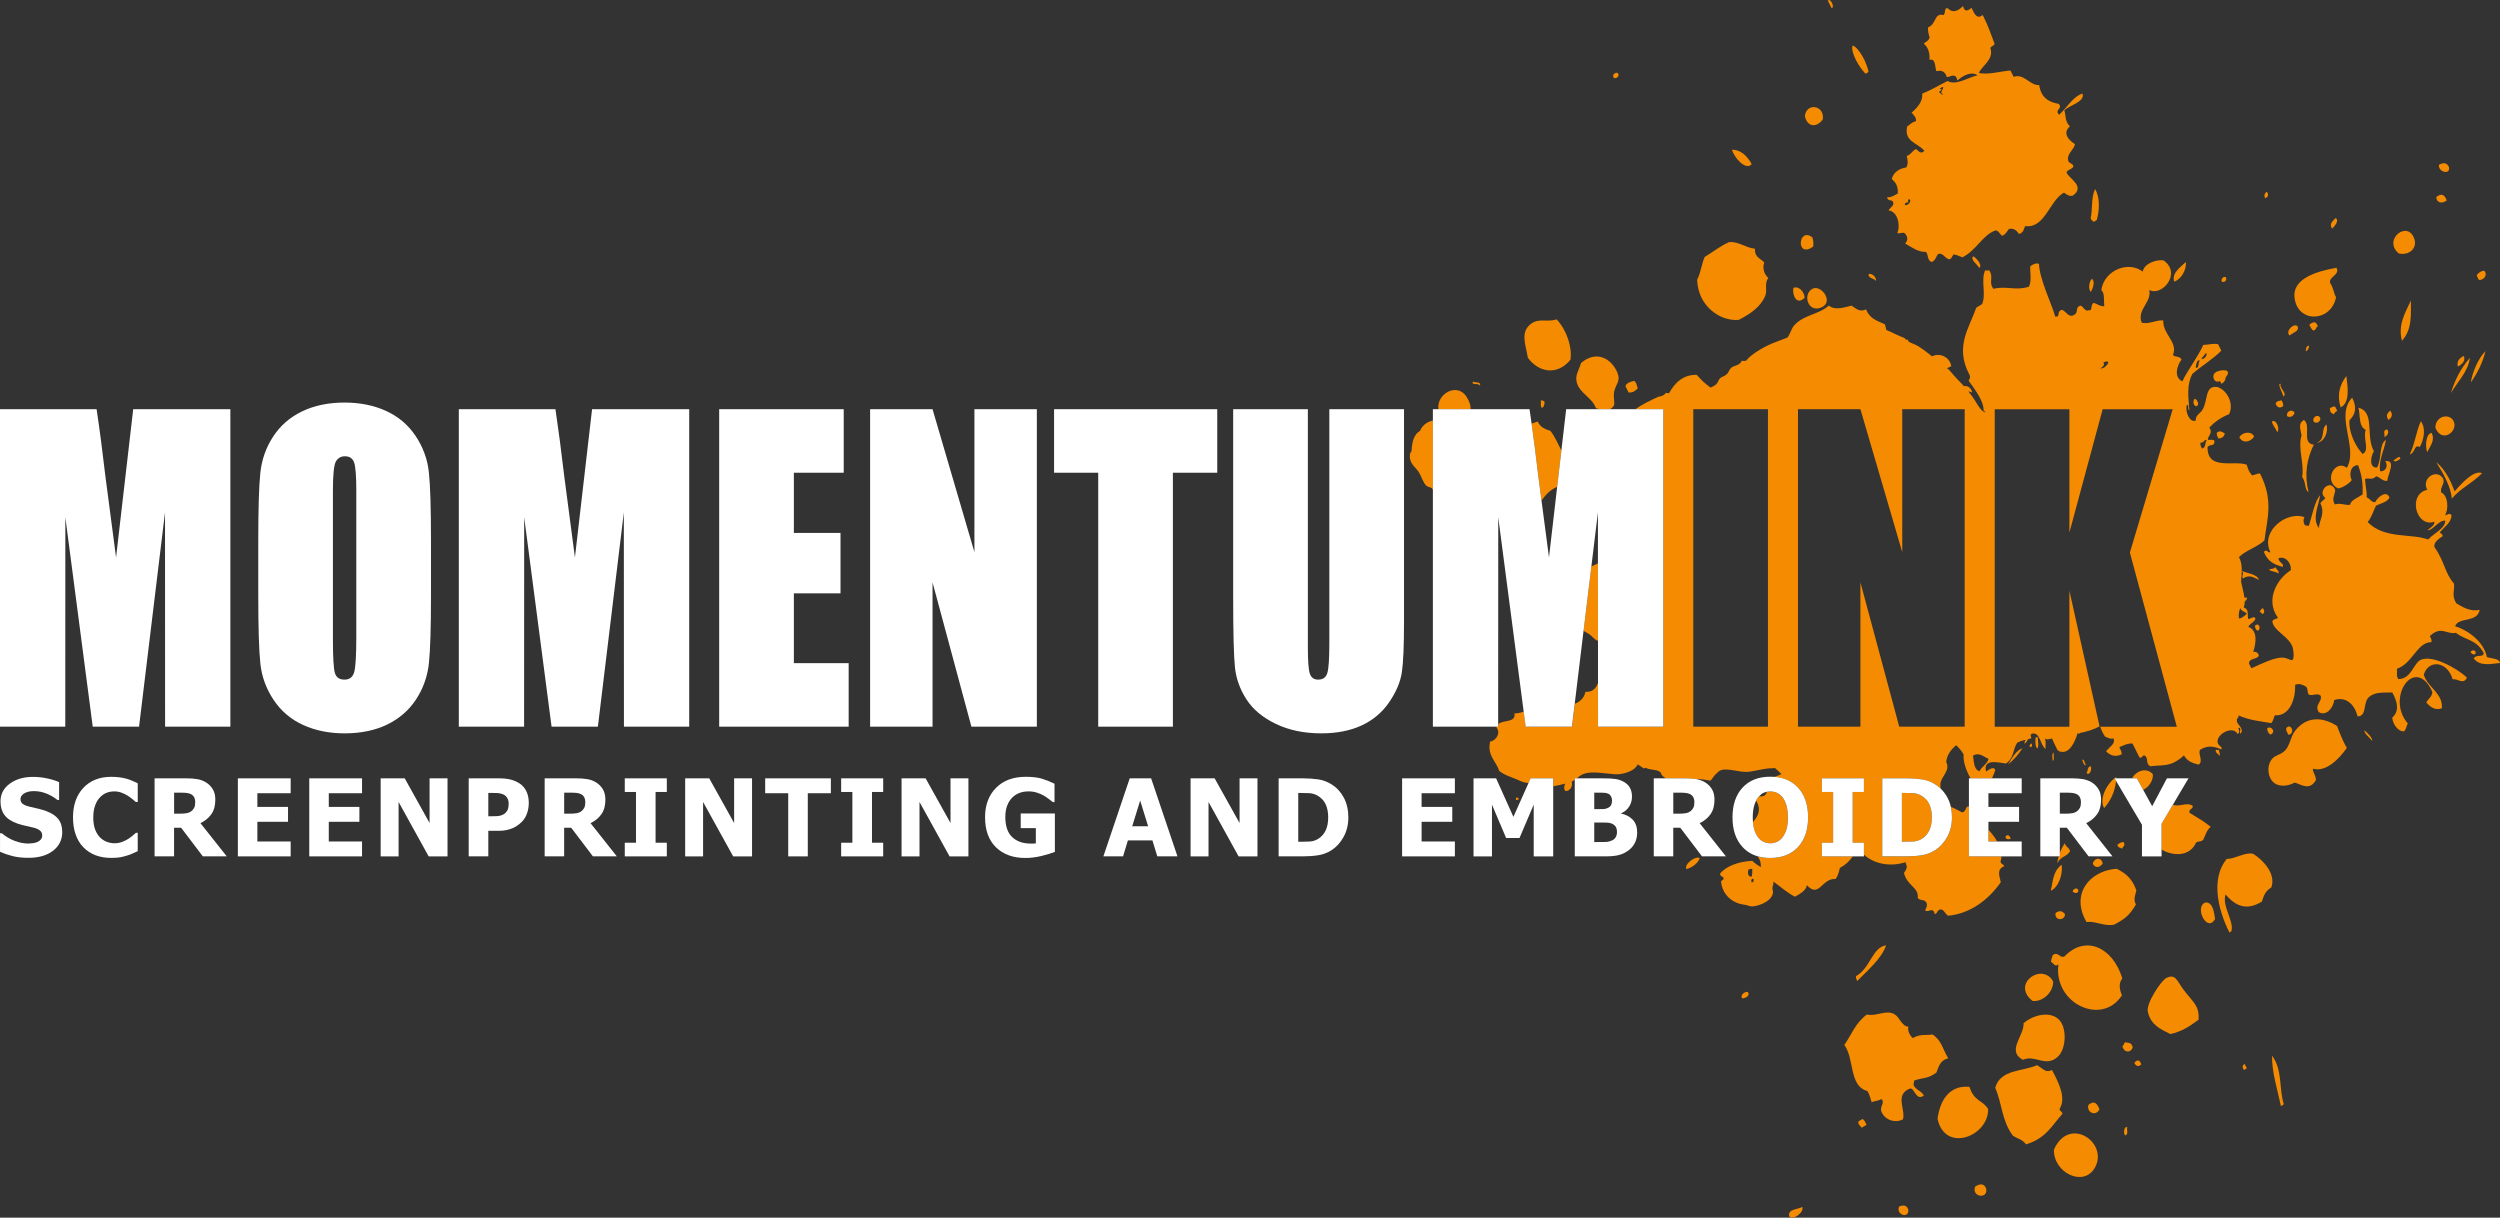 <?xml version="1.0" encoding="UTF-8"?>
<svg xmlns="http://www.w3.org/2000/svg" id="Layer_1" viewBox="0 0 1069.71 521.02">
  <rect x="0" y="0" width="1069.71" height="521.02" fill="#333333" stroke="none"/>
  <defs>
    <style>.cls-1{fill:none;}.cls-1,.cls-2,.cls-3{stroke-width:0px;}.cls-2{fill:#f58b01;}.cls-3{fill:#fff;}</style>
  </defs>
  <path class="cls-1" d="m752.63,340.74c.88-.04,1.65.34,2.79-.69.3-.41.49-.83.62-1.27-.48.09-.93.23-1.36.42-.71.31-1.39.83-2.05,1.54h0Z"></path>
  <path class="cls-1" d="m687.12,360.26c.84-.03,1.68-.23,2.55-.61.77-.32,1.32-.81,1.67-1.44.36-.64.54-1.36.54-2.16,0-1.04-.22-1.84-.62-2.42-.43-.58-1.06-1.03-1.89-1.32-.52-.2-1.22-.3-2.1-.33-.88-.01-2.07-.03-3.57-.03h-1.55v8.36h.45c2.18,0,3.69-.01,4.53-.04h-.01Z"></path>
  <path class="cls-1" d="m683.11,273.96c-1-.47-1.92-1.8-2.96-2.5-.88-.6-1.79-1.03-2.57-1.48l-3.77,31.14c2.28-.91,4.03-2.49,4.54-5.14,3.16.23,4.49-1.58,5.42-3.83v-17.95c-.23-.07-.45-.14-.66-.24h0Z"></path>
  <path class="cls-1" d="m683.73,219.23l-2.8,23.08c1-.35,1.91-.8,2.81-1.26v-21.82h-.01Z"></path>
  <path class="cls-1" d="m686.22,346.19c.57-.04,1.16-.19,1.77-.48.68-.32,1.13-.74,1.39-1.29.26-.57.38-1.2.38-1.93,0-.54-.13-1.1-.41-1.67-.29-.57-.71-.97-1.29-1.23-.55-.23-1.2-.36-1.96-.39-.75-.01-1.89-.03-3.38-.03h-.58v7.07h1.06c1.42,0,2.44-.01,3.02-.04h0Z"></path>
  <path class="cls-1" d="m641.04,309.79c2.11-1.9,7.58-.48,6.93-4.54,1.46-.06,2.77-.35,3.98-.78l-10.88-83.14-.04,88.46h.01Z"></path>
  <path class="cls-1" d="m886.74,347.96c.81-.15,1.49-.44,2.07-.9.54-.42.93-.91,1.19-1.51.28-.58.39-1.33.39-2.28,0-.84-.16-1.57-.48-2.18-.32-.59-.86-1.06-1.6-1.39-.52-.22-1.1-.36-1.76-.42-.64-.07-1.44-.1-2.39-.1h-2.8v9h2.39c1.16,0,2.16-.07,2.97-.22h.02Z"></path>
  <path class="cls-1" d="m843.16,333.04c-1.94-3.4-3.34-7.42-2.97-10.24-.99-1.67-2.07-2.94-3.22-3.96-2.19,1.87-3.9,4.02-4.25,7.18,1.9,3.89-2.21,6.01-2.5,9.5-.06.8.05,1.44.23,2,1.13,1.09,2.08,2.37,2.86,3.83.64,1.2,1.11,2.51,1.43,3.92,1.67.54,3.2,1.54,4.79,2.33,2.12-.49,1.26-2.87,2.93-2.51v-12.05h.7Z"></path>
  <path class="cls-1" d="m563.71,340.4c-1.13-.62-2.34-.97-3.58-1.03-1.25-.06-2.73-.09-4.47-.09h-.16v20.89h.16c1.89,0,3.47-.03,4.76-.1,1.31-.07,2.52-.46,3.7-1.2,1.38-.86,2.41-2.06,3.13-3.58.73-1.52,1.07-3.38,1.07-5.59s-.38-4.08-1.13-5.64c-.75-1.55-1.92-2.77-3.48-3.66h0Z"></path>
  <path class="cls-1" d="m721.15,339.28c-.64-.07-1.44-.1-2.39-.1h-2.8v9h2.39c1.16,0,2.15-.07,2.97-.22.81-.15,1.49-.44,2.07-.9.54-.42.93-.91,1.2-1.51.26-.58.38-1.33.38-2.28,0-.84-.16-1.57-.48-2.18-.32-.59-.86-1.06-1.6-1.39-.52-.22-1.12-.36-1.76-.42h.02Z"></path>
  <path class="cls-1" d="m751.4,342.54c-.31.61-.58,1.3-.81,2.07-.42,1.44-.64,3.15-.64,5.14,0,.73.04,1.41.09,2.05,2.13-2.55,3.81-5.24,1.37-9.25h-.01Z"></path>
  <path class="cls-1" d="m659.59,214.18l3.2,24.34,3.5-30.21c-2.84,1.18-4.91,3.34-6.7,5.87Z"></path>
  <path class="cls-1" d="m215.35,339.95c-.8-.35-1.55-.55-2.28-.59-.73-.06-1.7-.07-2.95-.07h-1.19v10h.58c.8,0,1.54-.01,2.25-.03.7,0,1.32-.06,1.84-.14.45-.07.91-.23,1.42-.45.49-.22.89-.46,1.15-.72.57-.55.96-1.13,1.16-1.73.2-.59.3-1.41.3-2.42,0-.94-.23-1.76-.68-2.42-.45-.68-.99-1.16-1.61-1.41v-.02Z"></path>
  <path class="cls-1" d="m248.33,339.7c-.52-.22-1.1-.36-1.76-.42-.64-.07-1.44-.1-2.39-.1h-2.8v9h2.39c1.16,0,2.16-.07,2.97-.22s1.51-.44,2.07-.9c.54-.42.93-.91,1.2-1.51.26-.58.38-1.33.38-2.28,0-.84-.16-1.57-.48-2.18-.32-.59-.86-1.06-1.6-1.39h.02Z"></path>
  <path class="cls-1" d="m81.44,339.7c-.52-.22-1.12-.36-1.76-.42-.64-.07-1.44-.1-2.39-.1h-2.8v9h2.39c1.16,0,2.16-.07,2.97-.22s1.49-.44,2.07-.9c.54-.42.93-.91,1.19-1.51.26-.58.39-1.33.39-2.28,0-.84-.16-1.57-.48-2.18-.32-.59-.86-1.06-1.6-1.39h.02Z"></path>
  <path class="cls-1" d="m151.55,287.61c.61-2.13.91-7.19.91-15.19v-62.43c0-6.32-.32-10.36-.94-12.13-.64-1.76-1.94-2.64-3.92-2.64-1.67,0-2.95.71-3.83,2.14-.89,1.43-1.32,5.64-1.32,12.63v63.44c0,7.89.29,12.75.87,14.6s1.93,2.76,4.06,2.76,3.55-1.06,4.16-3.18h.01Z"></path>
  <polygon class="cls-1" points="484.45 353.56 491.27 353.56 487.86 342.54 484.45 353.56"></polygon>
  <path class="cls-1" d="m844.23,323.32c.31,2.1.28,6.12,2.8,6.64.86-1.92,3.48-3.24,3.82-5.31-2.1-.75-3.87-2.93-6.62-1.33h0Z"></path>
  <path class="cls-1" d="m900.03,155.06c.78,1.3-.54,1.93-1.38,2.72.7-.12,1.32-.32,1.86-.62.36-.39.75-.77,1.18-1.14.17-.29.32-.59.41-.96.04,0,.07,0,.1,0-.51-.8-1.36-.27-2.16,0h0Z"></path>
  <path class="cls-1" d="m816.99,85.18c-.78.26-.59.83-.36,1.42-.88-.16-1.32.11-1.67,1.01.88.74,3.34-1.2,2.03-2.43h0Z"></path>
  <path class="cls-1" d="m829.69,39.27c.26.81.78.54,1.1,1.11.73.7.39-.89-.23-.46.1-.86.67-1.59.97-2.38-.12-.43-.38-.33-.64-.2-.28.16-.55.33-.83.5.12.44.38.34.64.2.2.58-.55.85-1.02,1.23h.01Z"></path>
  <path class="cls-1" d="m941.52,189.42c-.09.75.07,1.56.74,2.55,1.99-.78.96-2.52,1.97-3.6-1.04-.57-1.2,1.32-2.71,1.05h0Z"></path>
  <path class="cls-1" d="m749.76,371.81c-.74-.14-1.06.17-1.6.25-.48,1.29-.29,3.35,1.38,3.02.19-.96.29-2,.22-3.26h0Z"></path>
  <path class="cls-1" d="m749.54,377.57c.74.04,1.07-1.02.68-1.49-.94-.25-1.09,1.03-.68,1.49Z"></path>
  <path class="cls-1" d="m943.92,150.98c-1.19,1.44-1.03,1.5-2.03,2.44.93.76,2.95-1.34,2.03-2.44Z"></path>
  <path class="cls-1" d="m941.28,154.37c-1.36-.78-1.61,2.02-1.78,2.89,1.57.83.88-2.26,1.78-2.89Z"></path>
  <path class="cls-1" d="m958.54,260.18c-.42,1.41-.84,2.81-.46,4.46,1.28-.08,2.52-1.36,3.29-2.02-.86-1.11-2.09-.81-2.83-2.44h0Z"></path>
  <path class="cls-2" d="m659.54,174.34h.67c.44-.6.68-1.43.68-2.5-.49-.22-.77-.65-1.58-.5.09.99-.2,2.4.23,3h0Z"></path>
  <path class="cls-2" d="m648.65,341.28v1c.54.07.87-.04,1.13-.25.12-.78-.48-.81-1.13-.75Z"></path>
  <path class="cls-2" d="m865.57,453.49c5.09-2.42,9.81,3.47,14.99-1.38,3.28-3.09,3.89-11.07,1.12-15.02-3.13-4.48-10.8-3.53-15.84.71.45,5.25-7.5,11.85-.26,15.68h0Z"></path>
  <path class="cls-2" d="m895.49,369.62c1.05,2.07,3.15,1.6,4.24-.19-.8-3.25-4-2.02-4.24.19Z"></path>
  <path class="cls-2" d="m938.17,344.79c-2.37-1.79-5.89.75-8.41-.51l-4.86,8.2v11.06c5.05,2.88,12,3.03,14.73-2.93,1.18-1.02,1.87-.06,3.11-1.31.99-1.86,1.28-3.95,3.19-5.51-2.86-2.38-5.9-4.02-8.89-5.9-1.1-1.51,1.68-1.77,1.15-3.09h-.02Z"></path>
  <path class="cls-2" d="m892.66,327.43c-.75-.49-.59-2.63-1.77-2.35.45,1.04.67,2.47,1.77,2.35Z"></path>
  <path class="cls-2" d="m894.57,327.82c-1.8.58-.9,2.02-1.8,2.89,1.19,1.51,2.57-1.45,1.8-2.89Z"></path>
  <path class="cls-2" d="m892.8,394.51c4.19-.48,7.6,2.05,11.9,1.1,4.89-2.65,6.59-4.15,9.21-8.6-1.29-2.45-.1-4.12.2-6.08-2.09-5.76-5.24-7.5-8.39-9.21-11.53.78-19.95,10.77-12.93,22.79h0Z"></path>
  <path class="cls-2" d="m879.54,390.67c-.58,3.35,3.92,3.44,4.05.52-1.05-1.35-2.31-1.83-4.05-.52Z"></path>
  <path class="cls-2" d="m885.76,364.21c-.57-1.87-1.7-1.52-2.25-3.4-.9,1.32-1.61,2.7-2.15,4.14v1.48h-.48c-.28.96-.5,1.94-.65,2.95,1.78-3.32,3.87-2.47,5.53-5.17h0Z"></path>
  <path class="cls-2" d="m882.15,369.98c-3.9,2.97-3.69,7.28-4.66,11.2,3.39-1.65,5.25-6.99,4.66-11.2Z"></path>
  <path class="cls-2" d="m889.35,381.11c-.51-1.76-2.28-.75-2.52.35.77.75,2.18,1.12,2.52-.35Z"></path>
  <path class="cls-2" d="m921.17,331.3c-2.73-3.28-7.47-1.29-8.84,1.74h2l2.7,4.92c2.29-1.03,4.36-3.88,4.14-6.66Z"></path>
  <path class="cls-2" d="m907.95,363.2c.35-.9,1.65-1.52.74-2.83-.75-.23-1.71.36-2.71,1.06.38,1.67,1.36,1.02,1.97,1.77h0Z"></path>
  <path class="cls-2" d="m845.14,507.71c-1.73,4.6,5.85,5.57,4.67.71-1.03-2.22-2.74-1.9-4.67-.71Z"></path>
  <path class="cls-2" d="m812.64,516.19c-1.68,3.63,4.47,5.57,3.86,1.22-.86-2.06-2.35-1.68-3.86-1.22Z"></path>
  <path class="cls-2" d="m807.03,404.47c-5.98.93-6.73,9.81-12.85,13.2-.12.61.07,1.31.51,2.09,4.73-4.9,10.36-9.5,12.35-15.29h-.01Z"></path>
  <path class="cls-2" d="m833.61,452.84c-2.45-4.16-2.87-7.72-6.73-10.21-2.79.48-5.25-.33-8.42,1.55-1.25-1.04-2.41-3.32-1.86-4.83-3-.3-3.63-3.98-5.92-5.34-3.64-2.19-7.82,1.09-11.85.07-5.08,3.76-6.56,8.66-9.68,13.06,4.34,5.59,1.94,17.63,9.82,19.66,1.23,1.78,1.22,3.21,1.89,4.82,1.42-.61,2.67-.49,4.18-1.35,1.65,1.64-.86,3.19-.01,5.37,1.38,3.54,5.75,5.08,9.23,3.32,1.18-4.37-3.73-10.66,3.11-13.23,1.94-.06,2.48,5.54,5.83,3.02-1.26-2.25-3.19-2.03-4.41-4.48-.15-.7.38-1.16.16-1.87,3.99-1.48,5.75-.6,9.61-3.47,1-2.57,1.58-5.31,5.06-6.08h-.01Z"></path>
  <path class="cls-2" d="m878.28,325.6c1.06-.61.17-2.52.49-3.64-1.06.61-.41,2.36-.49,3.64Z"></path>
  <path class="cls-2" d="m796.88,478.81c-.55.33-1.1.67-1.65,1-.38,1.35.71,1.76,1.36,2.74.7-.42,1.38-.83,2.07-1.26-.51-1.15-1.03-2.23-1.78-2.48h0Z"></path>
  <path class="cls-2" d="m765.59,520.41c1.51,2.12,6.54-1.8,5.57-3.99-1.87,1.18-6.28.77-5.57,3.99Z"></path>
  <path class="cls-2" d="m869.36,318.13c-.81.23-1.28,1.13-.62,1.55.81-.1.88-.71.62-1.55Z"></path>
  <path class="cls-2" d="m871.92,315.34c-.29.07-.59.15-.9.23-.16,1.13-.32,3.73.71,4.73.87-1.1.16-3.29.19-4.96h0Z"></path>
  <path class="cls-2" d="m881.37,474.27c2.57-4.3,0-10.23-3.37-16.44-2.84,1.45-3.77-.65-6.41-2.05-5.93,2.68-15.77,1.74-17.86,9.69,3.11,7.2,2.63,13.75,7.53,20.46,1.87,1.29,4.02,1.48,5.64,3.73,8.6-2.6,11.13-8.15,15.61-13.1-.48-1.61-1.48-.93-1.15-2.29h0Z"></path>
  <path class="cls-2" d="m869.72,428.29c4.69.48,8.94-4.06,8.79-8.34-4.67-8.43-18.19,1.1-8.79,8.34Z"></path>
  <path class="cls-2" d="m842.72,465.04c-8.97-.84-12.72,6.3-13.68,13.71,3.24,14.83,21.98,7.37,21.65-4.27-2.47-3.87-6.11-3.27-7.97-9.45h0Z"></path>
  <path class="cls-2" d="m905.54,332.46c-3.57,2.18-7.7,9.21-5.22,13.33,3.05-3.46,4.67-7.38,5.11-11.67l-.64-1.09h.72c.01-.19.02-.39.03-.58h0Z"></path>
  <path class="cls-2" d="m939.68,173.85c1.76-.57.43-2.94-.55-3.25-.86.85-.83,2.81.55,3.25Z"></path>
  <path class="cls-2" d="m1011.7,312.48c-.2,1.36,2.38,3.32,3.35,4.53.2-1.32-2.29-3.6-3.35-4.53Z"></path>
  <path class="cls-2" d="m657.95,180.35c-.6.14-1.49.65-2.6.88.94,6.74,1.91,14.32,2.9,22.74l1.34,10.21c1.79-2.53,3.85-4.69,6.7-5.87l1.8-15.53c-1.43-2.79-2.77-6.02-4.7-8.42-2.16-.7-4.38-1.52-5.44-4.01h0Z"></path>
  <path class="cls-2" d="m615.47,175.09h13.8c.07-1.65-.57-3.48-1.79-5.37-4.02-6.19-12.86-1.25-12.01,5.37Z"></path>
  <path class="cls-2" d="m607.62,184.35c-2.45,1.36-3.41,4.39-3.61,8.26,0,.75-.48.96-.68,1.5-.62,4.1,2.13,5.48,3.63,7.75,1.36,2.1,1.94,4.78,3.4,6.01.62.53,1.74.62,2.28,1,.15.23.32.44.49.63v-29.58c-2.38.49-4.63,2.08-5.5,4.42h-.01Z"></path>
  <path class="cls-2" d="m677.58,269.97c.78.45,1.69.88,2.57,1.48,1.04.7,1.96,2.03,2.96,2.5.21.1.43.17.65.24l-.02-33.15c-.89.46-1.81.91-2.81,1.26l-3.35,27.67h0Z"></path>
  <path class="cls-2" d="m850.81,360.06h3.75c-1-1.78-2.32-3.49-3.75-5.03v5.03Z"></path>
  <path class="cls-2" d="m821.98,340.4c-1.13-.62-2.32-.97-3.57-1.03s-2.74-.09-4.47-.09h-.16v20.89h.16c1.87,0,3.47-.03,4.76-.1,1.29-.07,2.52-.46,3.69-1.2,1.38-.86,2.42-2.06,3.13-3.58.73-1.52,1.09-3.38,1.09-5.59s-.38-4.08-1.13-5.64c-.75-1.55-1.92-2.77-3.5-3.66h0Z"></path>
  <path class="cls-2" d="m750.56,354.85c.41,1.35.96,2.48,1.65,3.39.73.93,1.54,1.6,2.45,1.99.91.39,1.84.59,2.81.59s1.94-.22,2.87-.64c.93-.43,1.73-1.09,2.41-1.99.71-.97,1.26-2.1,1.65-3.4.39-1.29.58-2.99.58-5.08s-.2-3.68-.61-5.08c-.42-1.41-.97-2.55-1.65-3.44-.71-.91-1.52-1.58-2.44-1.97-.9-.39-1.84-.59-2.81-.59-.5,0-.98.05-1.44.14-.13.44-.32.87-.62,1.27-1.14,1.03-1.91.65-2.79.69-.12.13-.25.26-.37.41-.31.4-.6.87-.85,1.39,2.45,4.01.77,6.7-1.37,9.25.09,1.16.26,2.19.52,3.06h0Z"></path>
  <path class="cls-2" d="m1064.11,281.13c-1.41-6.87-8.56-11.67-13.61-13.18,1.49-4.1,9.43-1.29,10.53-7.02-3.83.87-6.96-.91-10.05-2.82-2.07-3.35-.61-5.57-.94-8.37-4.16-4.85-3.8-9.09-8.42-15.76-.22-1.98,1.68-3.3,3.63-4.6-.29-1.06-.87-1.03-1.32-1.57,1.93-2.34,5.01-4.3,5.02-7.24-.54-1.48-1.81-.13-2.76-.11,1.52-2.4,1.49-8.3-1.64-9.75-.61-2.24,1.67-3.57.86-5.88-2.68-4.56-9.55-.23-6.82,4.75-8.63,1.93-4.72,16.45,3.05,13.65.12,1.57-1.64,2.54-3.03,3.65,2.36.26,4.86-4.46,7.68-4.09-.01,3.46-4.92,5.35-7.31,8.05-7.27-2.71-18.73-.07-25.9-7.48,1.8-2.12,2.36-4.63,3.55-6.94,1.8-1.03,4.82-1.45,5.79-3.53-1.35-3.42-5.17,0-6.06,1.91-1.51.44-2.37-1.63-3.67-1.94.12-2.53-.68-5.34-.71-7.91,1.67-.66,2.81.71,4.82-1.16,1.64.45,2.86,2.37,4.73,1.9.01-2.49,4.06-9.05-.94-8.37,1.57,2.08,0,4.62-2.18,4.3-.71-4.97,1.84-8.89,2.47-13.43-3,1.86-1.71,8.4-3.79,11.86-3.73.14-2.55-5.19-1.32-6.96-3.71-6.53.61-16.8-6.62-18.63.84,3.09-.07,7.95,3.1,9.45-1.29,3.81,1.87,8.69-1.31,10.34-3.45-3.62-6.11-10.05-5.63-14.47,2.67-2.5,3.21-5.65,1.13-9.63-7.49,7.86,2.77,21.38-2.28,30.02-5.01-3.91-10.27,5.75-3.69,8.82,1.8-.25,4.66-1.98,5.79-3.54-1.29-2.68-.39-6.41,2.73-6.43,1.67,4.54,2.1,7.91,1.94,12.53-2.02,1.41-5.15,2.46-5.34,4.44-2.28.29-4.16-.92-6.57-.16-1.35-2.45-.16-3.49.2-6.09-1.96-5.34-7.92.71-4.32,3.24-.22.96-1.81,1.47-2.03,2.43,2.12,4.27-.44,7.04-.67,10.55-3.06-4.22,0-9.71.54-14.05-2.38,2.57-3.44,8.9-4.8,13.07-.62.17-1.06-.41-1.7-.16-.73-1.38-.8-2.55-.14-3.5-7.44-2.89-19.05,5.8-14.67,14.93-1.1.61-1.42-1.69-2.76-.11,1.76,4.35,4.61,5.45,8.05,6.41.8-1.44-1.6-1.7-1.81-3.66,2.74-1.14,5.66,1.76,5.27,5.14-5.4,3.2-11.16,12.31-5.6,20.12.39.81-2.34.46-2.26,1.97.73,3.95,7.14,6.23,8.66,10.83.36,1.11.75,4.64-.01,5.38-.6.59-2.35-.96-4.27-.97-3.7-.03-8.46,2.39-13.39,4.58-.3-.61-.61-1.22-.91-1.84-.54-2.65,3.8-1.81,4.11-3.69-.54-1.55-1.46-1.55-2.39-1.52,1.12-3.22,2.15-9.13-2.07-10.66.44-1.39,2.89-2.15,3.03-3.64-.7-1.36-2.25.6-3.18.14-.3-2.08.44-4.04-1.86-4.82.31-.77.44-1.61.44-2.5.44-.47.97-.82,1.03-1.7-.46.08-.83.04-1.15-.03-.29-2.14-1-4.48-1.44-6.8.32-3.8.73-7.55-.91-10.53,2.9-2.86,8.18-4.42,10.91-7.12,1.25-9.74,3.92-17.22-1.91-28.66-1.03-.03-2.23.61-3.35.85-1.32-1.57-1.77-2.49-2.29-4.57-5.28-2.09-17.05,2.73-16.79-7.65,1.29-1.28,2.51-.2,2.9-1.78.46-1.97-1.81-.92-2.8-1.27.07-1.77,2.36-2.83.65-5.17,2.45-2.6,4.93-4.33,8.46-5.76,2.25-4.38-.9-10.66-5.3-11.68-5.08-.51-3.7,5.6-5.99,9.62-1.15,2.01-3.08,2.29-2.99,4.81-2.7,1-4.54-3.95-3.84-6.6,1.39-.35.03,1.48,1.13,2.29-.45-6.26-1.23-11.05,1.32-15.72,4.58-3.88,8.82-6.32,12.35-9.9-.46-.92-.93-1.84-1.38-2.75-1.96-.5-4.25.27-6.34.29-2.32,5.2-7.14,11.48-8.95,15.59-3.95-1.85-2.15-6.94-.35-9.34-.94-1.73-2.58-.78-3.67-1.94,2.26-5.59-4.51-8.94-4.13-14.77-2.92-.4-6.54,1.91-9.29.88-2.06-5.64,4.41-8.59,3.29-13.94,5.3,2.95,14.1-7.03,6.09-12.66-2.65-.42-8.21,1.05-8.92,4.83-5.89-4.7-16.34-.85-17.7,7.82,1.61,1.57.94,4.63,1.31,6.96-1.67.19-3.02-.91-4.5-1.43-1.71.74-.32,3.63-2.21,3.14-1.64.9-2.29-1.94-3.67-1.94-2.25.83-.62,2.88-2.41,3.85-2.41,1.69-3.55-1.46-5.37-2.09-2.58.79-.36,3.11-2.84,2.93-1.68-5.79-6.75-15.98-6.98-22.59-1.07-.37-2.31-.08-3.77,1.1-.04,2.93.68,6.12-.52,8.68-5.47,1.84-9.87-.45-15.22.92-2.23-3.15.3-4.76-1.77-7.87-.54-.19-1.26.42-1.7-.16-2.06,4.34.52,10.17-1.36,14.56-.83.5-1.65,1.01-2.48,1.52-3.12,8.87-9.26,16.78-2.96,28.65.64,1.11.07,1.82-.33,2.59,2.29,3.37,6.56,8.53,6.41,12.8.35.26.7.54,1.03.82-.49-.09-.96-.27-1.39-.59-1.57-1.17-2.95-4.19-4.31-6.01-.55-.75-1.19-1.59-1.84-2.44.52.12,1.06.24,1.57.5.1-1.22-1.7-3.26-3.42-2.69-.35-.38-.7-.77-1.06-1.12-1.74-1.71-3.64-3.86-5.44-6-.28-.21-.55-.43-.83-.64.58-.16,1.2-.42,1.86-.83-.65-4.1-5.14-5.82-8.21-4.2-1.94-1.56-3.9-3.06-5.96-4.35-1.26-.79-2.8-1.16-4.16-2-.04-.24-.12-.49-.29-.77-.25-.07-.49-.05-.75,0-.23-.22-.46-.46-.68-.74-2.71-.99-5.11-2.32-7.72-3.42-.22-.76-.42-1.56-.61-2.42-3.18-1.5-6.46-2.24-8.07-6.41-2.55,1.34-4.32-.3-6.2-1.59-3.45.81-7.07,2.16-9.74-.03-4.51,3.99-10.58,3.87-14.73,8.38-1.33,1.44-1.76,3.78-2.99,5.33-1.68.65-3.35,1.29-5.05,1.91-4.11,1.51-10.17,4.86-12.68,8.01-.61.12-1.21.12-1.81,0-.74,2.05-3.13,1.88-4.54,3.01-.62.5-.96,1.68-1.62,2.5-.35.24-.68.52-1.02.83-.74.39-1.58.63-2.12,1.16-.68.68-.86,1.87-1.58,2.5-.75.66-1.6,1.12-2.47,1.47-2.05-1.47-4.03-3.22-5.89-5.44-5.72-.21-9.46,3.39-11.88,7.89-.39-.1-.81-.16-1.31-.17-.7.91-1.97,1.6-2.94,1.51-3.59,1.68-7.02,3.19-10.14,5.5h11.98v135.84h-27.93v-18.79c-.94,2.25-2.26,4.06-5.43,3.83-.51,2.65-2.27,4.23-4.54,5.14l-1.19,9.82h-19.8l-.85-6.47c-1.22.44-2.53.72-3.98.78.65,4.06-4.82,2.65-6.93,4.54v1.14h-.7c-.03.1-.05.21-.07.32,1.97,2.34-.17,5.7-2.73,6.01-1.33,6.14,2.64,8.37,3.86,12.52,2.28,1.9,4.85,2.52,7.7,3.74,1.81.76,2.39,1.3,4.93,1.5l.89-1.98h9.66v3.38c1.65-.26,3.38-.74,5.16-1.15-.58.89-.75,2.09-.04,3.16,2,.2,3.35-2.05,2.77-3.99.47-.24.91-.52,1.32-.81v-.59h.79c.87-.68,1.69-1.36,2.62-1.77,3.55-1.58,9.37-.29,13.83,0,3.06.2,7.53-1.2,9.07-3.25.23-.3.42-.64.58-.99.81.55,1.73,1.06,2.58,1.74.42.03.49-.32.91-.25,1.77,1.06,4.99.51,6.34,1.99.29,1.15,1.18,1.9,2.27,2.52h8.23c1.75,0,3.28.11,4.6.31,1.84-.16,4.2.33,6.21.67.96-.9,1.36-1.97,2.26-2.76.81-.7,1.35-1.45,2.28-1.74,2.99-.99,7.54.93,11.33.74,1.87-.09,6.15-1.2,8.84-1.49.84-.09,1.87.03,2.83-.2,1.02.81,1.92,1.73,2.84,2.64-.96.49-2.05.84-2.98,1.2,4.18.33,7.55,1.86,10.08,4.59,2.87,3.1,4.32,7.34,4.32,12.74s-1.45,9.65-4.32,12.74c-2.89,3.09-6.85,4.64-11.87,4.64-1.98,0-3.79-.24-5.43-.73,1.03,1.28,1.56,3.02,1.34,4.62-1.33-.87-2.65-1.7-3.61-2.7-5.51.26-10.93,2.13-13.61,5.25-.71,1.18,1.12,1.35,1.36,2.26-.04.77-.81.75-1.13,1.25.49,5.77,4.95,9.47,9.98,10.01,1.13.12,2.41.83,3.39.75,3.26-.25,8.23-2.28,8.85-5.76.12-.74-.23-1.42-.23-2-.03-.73.49-1.71.45-2.25-.01-.25-.06-.46-.1-.68,3.09,2.2,6.05,4.95,9.31,6.51,2.57-1.35,4.77-2.84,5.11-4.9,5.17,5.75,6.47-3.13,12.19-2.65,1.25-1.39,1.41-3.13,1.94-4.76,2.36-1.27,4.14-2.96,5.47-4.92h-13.19v-5.83h4.8v-21.72h-4.8v-5.83h17.98v5.83h-4.8v21.72h4.8v5.07c4.25,3.91,11.06,5.39,17.77,3.26.13.54.29,1.06.52,1.49.22,1.22-.55,2.13-1.15,3.09,1.35,5.62,6.43,6.11,5.89,10.72,1.04,1.32,2.68.36,3.67,1.93.65,1.36-.09,2.29-.51,3.31,1.16,1.35,3.48-1.8,4.08,1.68,1.44-.44.83-1.54,2.26-1.97,1.51-.48,2.26,1.96,3.48,2.64,9.26-.87,17.05-6.5,22.55-14.33-.52-2.6-1.93-5.48,1.44-6.85-.38-1.2-1.26-.52-1.55-2.03.23-.71.35-1.44.38-2.18h-13.9v-21.33c-1.67-.36-.81,2.02-2.93,2.51-1.59-.79-3.13-1.79-4.79-2.33.31,1.39.47,2.89.47,4.49,0,3.11-.68,5.89-2.03,8.36-1.36,2.45-3.09,4.34-5.16,5.66-1.73,1.12-3.63,1.84-5.66,2.16-2.05.32-4.21.48-6.51.48h-10.45v-33.38h10.36c2.35,0,4.54.14,6.59.45,2.05.3,3.98,1.02,5.76,2.18.85.55,1.64,1.16,2.35,1.86-.18-.56-.29-1.2-.23-2,.29-3.5,4.4-5.61,2.5-9.5.35-3.16,2.06-5.31,4.25-7.18,1.15,1.02,2.23,2.29,3.22,3.96-.37,2.82,1.03,6.84,2.97,10.24h9.12c.58-1.18,1.03-2.39,1.47-3.61-.81-1.71-2.48-.19-3.97.65-1.61-6.01,6.33-3.53,8.55-3.42,3.45-2.37,2.87-6.02,4.76-8.87,1.25-.67,2.41-1,3.58-1.28-.26.51-.46,1.06-.46,1.73.75-.48,1.15-1.23,1.52-1.99.46-.12.93-.23,1.42-.38-.14-.52-.25-1.02-.3-1.51.16-.17.33-.33.55-.46,3.64-.86,3.48,5.09,5.86,6.51-.25-1.58.36-2.57-.33-4.47.75.83,2.29.12,3.05,0,.7,1.65,1.52,3.34,2.38,5.03.28.19.57.32.84.44.04.19.09.39.12.58.09-.14.15-.3.19-.46,3.76,1.23,6.22-3.83,7.4-7.75.03,0,.06-.01.09-.01.26.14.61.13,1.03-.04,0-.06-.03-.09-.04-.13,2.98-.57,5.85-1.49,8.35-2.82l-12.91-58.07v58.22h-31.95v-135.84h31.95v52.78l14.23-52.78h29.97l-18.32,61.34,20.08,74.5h-32.76c.44,1.36,1.07,2.78,2.05,4.22,1.15.46,2.25,1.18,3.63.77.97,2.5-1.97,3.73-3.18,5.53,1.81,1.9,3.99,2.51,6.62,1.33.2-.84-.35-1.9-.97-3,.68-.54,4.11-1.96,5.66-1.65,1,1.99,1.99,3.96,2.97,5.95,1.36.48,1.13-1.2,2.29-.8,1.68,1.18.19,3.25,2.29,4.57,5.21-.73,8.66.64,14.44-4.63,1.7,2.84,4,3.28,6.28,3.92,2.23-1.46-.38-4.47.62-6.34,3.58-2.21,6.37-1.32,9.1-.17.8-1.06-1.45-1.41-1.61-3.21-.2-3.61,6.64-7.04,8.56-3.41,1.15-.54.58-1.61.33-2.6,1.94-.42-.16,2.93,1.13,2.29,1.49-2.29-2.25-3.95-1.7-5.53-.38-.9,1.22-1.16.57-2.13,4.44,2.09,9.31,2.54,14.09,3.34.96-.97.93-2.28,1.58-3.35,6.28.57,8.94-7.14,8.62-13.01,1.83-.78,3.25-.01,4.67.72,1.13,1.39.28,2.13,1.2,3.45,1.55.71,3.7-.89,5.09.48.74,2.67-2.87,3.95-.8,7.04,3.34,1.87,6.27-2.06,6.57-5.19,4.45-1.49,8.53,1.07,10.01,7.02,4.24-.19,2.1-5.99,4.98-8.4,2.64-2.23,6.41-1.74,9.88-1.86,2.41,4.35,2.97,8.13-.03,10.75.3,3.16,2.81,6.17,5.09,5.85.96-.96.93-2.26,1.57-3.34-9.62-11.17,3.16-29.52,10.5-13.57.1,1.83-1.73,3.03-2.58,4.56,1.86,2.23,3.96,3.47,6.66,2.51.55-6.5-6.3-9.1-7.73-14.37,1.94-6.54,10.04-5.96,12.36,2.02,1.99-.58,4.53,2.51,6.11-.74-3.9-3.86-15.15-10.16-19.98-7.52-3.05,1.66-3.77,7.99-9.43,8.14-.99-1.73-.29-2.92-.58-4.43,6.83-2.35,8.59-11.36,14.81-11.42.09-.74-.07-1.56-.73-2.54,4.82-4.67,7.33-.54,11.16-1.44,3.93,3.19,8.82,2.67,11.97,8.81-.68,1.99-2.61.14-4.37,2.07,2.71,3.98,8.69,2.12,11.3,2.06-.29-2.06-3.82-1.9-5.6-2.55l-.02-.03Zm-120.19-130.16c.91,1.1-1.1,3.2-2.03,2.44,1-.94.84-1,2.03-2.44Zm-2.64,3.39c-.9.63-.22,3.73-1.78,2.89.17-.88.42-3.67,1.78-2.89Zm-184.8,156.56h-31.95v-135.84h31.95v135.84Zm-8.31,61.13c.54-.07.86-.39,1.6-.25.07,1.26-.03,2.31-.22,3.26-1.67.33-1.86-1.73-1.38-3.02h0Zm1.38,5.51c-.41-.46-.26-1.74.68-1.49.39.48.06,1.54-.68,1.49Zm91.1-66.64h-28l-16.61-61.75v61.75h-26.71v-135.84h26.71l17.9,61.17v-61.17h26.71v135.84h0Zm6.38,19.04c-2.52-.52-2.5-4.54-2.8-6.64,2.74-1.6,4.51.58,6.62,1.33-.33,2.07-2.96,3.4-3.82,5.31h0Zm55.06-174.9c-.09.38-.23.68-.41.96-.42.37-.81.75-1.18,1.14-.54.3-1.16.5-1.86.62.84-.78,2.16-1.42,1.38-2.72.8-.25,1.65-.78,2.16,0-.03,0-.06,0-.1,0h0Zm40.17,36.9c-.67-.99-.83-1.8-.74-2.55,1.51.27,1.67-1.63,2.71-1.05-1.02,1.08.01,2.82-1.97,3.6h0Zm15.81,72.68c-.38-1.65.04-3.05.46-4.46.74,1.64,1.97,1.33,2.83,2.44-.77.66-2.02,1.94-3.29,2.02h0Z"></path>
  <path class="cls-2" d="m1059.38,279.25c-.48-1.29-1.32-1.15-2.34-.36.64,1.21,2.05,1.62,2.34.36Z"></path>
  <path class="cls-2" d="m979.06,310.91c-1.62.64-.59,2.12.13,3.5,2.63-.35,1.64-4.05-.13-3.5Z"></path>
  <path class="cls-2" d="m982.07,312.64c-2.18,2.77-2.13,6.6-4.74,8.86-1.7,1.47-3.76,1.67-4.98,3.03-2.8,3.15-2.02,8.62,1.03,10.71,2.54,1.61,6.12.94,8.46-.38,2.64.67,6.08,3.53,8.87-.64.91-1.38-1.26-3.73-1.04-5.32,5.4,1.64,11.03-3.93,14.49-8.85-1.83-3.26-3.03-6.34-4.15-9.39-5.72-3.69-12.69-4.63-17.93,1.97h-.01Z"></path>
  <path class="cls-2" d="m971.56,314.28c2.45-1.02.3-3.87-1.38-2.73-.26.93.52,2.5,1.38,2.73Z"></path>
  <path class="cls-2" d="m966.1,269.89c1.42-.73.61-3.66-1.13-2.29-.25.92.3,2.01,1.13,2.29Z"></path>
  <path class="cls-2" d="m949.28,187.66c1.54-.14,2.34-.8,2.68-2.22-1.05-.5-1.94-1.47-3.41-.32-.09.75.07,1.56.73,2.53h0Z"></path>
  <path class="cls-2" d="m745.41,427.13c1,.26,3.76-1.07,2.44-2.68-1.12-.32-3.37,1.19-2.44,2.68Z"></path>
  <path class="cls-2" d="m973.56,242.68c-1.1,1.11-1.74.45-2.71,1.06,1.25,1,2.83.68,4.09,1.68.25-1.41-.64-1.34-1.38-2.74h0Z"></path>
  <path class="cls-2" d="m959.76,247.51c2.68-1.73,4.22-.59,6.8.63-.74-2.58-5.08-2.8-7.34-3.87,1.29,1.43-.38,1.93.54,3.25h0Z"></path>
  <path class="cls-2" d="m967.96,262.8c1.16-.53,1.03-1.47.32-2.59-.96.33-.94.98-1.42,1.47.41.23.8.48,1.1,1.12Z"></path>
  <path class="cls-2" d="m893.6,472.79c-.9,3.06,3.03,5.17,4.72,1.89-1-2.83-2.47-3.87-4.72-1.89Z"></path>
  <path class="cls-2" d="m883.41,409.2c-2.03,1.07-2.87-2.38-5.11-.46-.35.91-.59,1.86-.74,2.83,1.06.36,1.67,2.5,3.21,1.03-2.25,16.83,18.67,26.59,27.18,13.26-1.23-2.81-1.35-5.28.14-7.24-4.08-13.42-15.83-18.66-24.68-9.42h0Z"></path>
  <path class="cls-2" d="m975.97,473.28c.41-.26.83-.51,1.25-.77-2.19-6.85-.44-14.45-5.02-20.81-.2,6.73,2.21,14.29,3.77,21.57h0Z"></path>
  <path class="cls-2" d="m910.24,482.32c-1.19-.6-1.92,2.18-.93,3.55,1.7-.74.49-2.41.93-3.55Z"></path>
  <path class="cls-2" d="m878.84,491.93c-.23,9.9,12.61,16.11,17.44,7.85,6.3-10.72-10.93-22.71-17.44-7.85Z"></path>
  <path class="cls-2" d="m909.31,445.91c-.48.61-.7,1.32-1.18,1.92,1.09,3.03,3.83,2.48,4.44.28-.64-2.42-2.1-1.71-3.26-2.19h0Z"></path>
  <path class="cls-2" d="m858.21,357.75c-.36,1.23,1.03,1.71,2.16,1.06-.48-1.26-1.15-1.86-2.16-1.06Z"></path>
  <path class="cls-2" d="m859.21,327.11c2.5-1.99,4.48-4.32,6.14-6.89-2.7.73-4.61,4.43-6.14,6.89Z"></path>
  <path class="cls-2" d="m949.66,323.47c.42-.77-.13-1.84-.32-2.79-.44.36-.78.33-1.04.04-.94,1.16,1.07,1.87,1.36,2.74h0Z"></path>
  <path class="cls-2" d="m913.25,454.84c.71,1.28,1.61,1.86,2.99.57-.8-2.38-2.09-1.86-2.99-.57Z"></path>
  <path class="cls-2" d="m964.13,365.35c-3.35-.93-7.78,2.23-11.35,2.15-6.6,8.02-4.19,20.95,1.16,31.51.29-.19.55-.35.83-.52,1.26-4.4-4.13-10.71-2.48-15.79,4.14,4.99,9.04,7.14,15.55,3.05.73-2.21,1.32-4.45,4.02-6.02,2.13-5.83-3.48-11.69-7.73-14.38h0Z"></path>
  <path class="cls-2" d="m960.15,457.86c.41-.25.83-.49,1.23-.75-.3-.61-.61-1.22-.91-1.83-1.16.52-1.03,1.47-.32,2.58Z"></path>
  <path class="cls-2" d="m926.93,418.47c-2.32,1.19-8.69,10.9-7.92,14.38,1.23,5.66,5.3,7.46,9.66,9.61,4.41-1,7.62-2.8,12.06-6.14.35-6.17-2.18-7.2-6.41-12.81-2.79-3.71-3.42-7.07-7.38-5.03h-.01Z"></path>
  <path class="cls-2" d="m943.74,386.14c-5.08,1.7.62,13.3,4.06,7.07-.52-2.93-.83-7.11-4.06-7.07Z"></path>
  <path class="cls-2" d="m983.08,139.62c-1.42-1.64-5.37,1.97-3.45,3.9,1.58-1.16,4.41-1.92,3.45-3.9Z"></path>
  <path class="cls-2" d="m985.83,179.71c-2.7,1.44-1.41,4.16-1.03,6.59-1.71,5.35,1.26,12.19.25,17.75,1.83,2.6.84,5.16,2.77,6.66-1.92-7.66-.8-14.35,2.22-20.44-5.46-.58-.91-8.22-4.21-10.56h0Z"></path>
  <path class="cls-2" d="m996.87,174.77c.17,1.71.57,1.96,1.78,2.49.19-.58.68-1.06,1.42-1.46-.3-.61-.61-1.22-.91-1.83-.67-.09-1.41.08-2.29.81h0Z"></path>
  <path class="cls-2" d="m999.36,93.31c-1.18,1.28-2.89,2.41-1.52,4.51,1.36-1.16,3.15-3.62,1.52-4.51Z"></path>
  <path class="cls-2" d="m721.55,371.87c1.94-.42,4.86-2.18,5.76-4.7-1.77-1.12-6.72,2.48-5.76,4.7Z"></path>
  <path class="cls-2" d="m1022.73,175.7c-1.23,1.02-2.05,2.17-.7,4.01,1.23-1.02,2.06-2.17.7-4.01Z"></path>
  <path class="cls-2" d="m1020.19,186.81c.48.49,2.68-1.68,1.15-3.09-2.07.49-.67,2.1-1.15,3.09Z"></path>
  <path class="cls-2" d="m976.92,173.8c.1-.74-.06-1.56-.71-2.54-1.03.46-2.18.15-2.5,1.51.73,1.69,1.8,2.04,3.21,1.03Z"></path>
  <path class="cls-2" d="m981.8,176.53c-1-1.55-3.69-.73-3.16,1.55,1.25.82,2.97-.12,3.16-1.55Z"></path>
  <path class="cls-2" d="m975.95,164.26c-1.86-.43.81,3.83,1.04,5.34,2.12-.99-2.18-4.03-1.04-5.34Z"></path>
  <path class="cls-2" d="m995.44,181.61c-2.64,2.24-.1,6.13-4.16,7.91,3.38-.47,5.12-4.77,4.16-7.91Z"></path>
  <path class="cls-2" d="m992.88,179.23c-.52-2.42-3.64-1.05-2.95,1.12.97,1.06,2.68.44,2.95-1.12Z"></path>
  <path class="cls-2" d="m989.91,141.42c1.36-.34.75-1.3,1.84-1.73-.64-2.38-1.99-2.11-3.61-.76.51,1.15,1.04,2.23,1.77,2.49h0Z"></path>
  <path class="cls-2" d="m988.01,147.88c-1.33.23-1.38,1.32-1.36,2.46.9-.51,1.36-1.34,1.36-2.46Z"></path>
  <path class="cls-2" d="m1003.98,160.89c-2.95,3.8-4.05,8.2-2.47,13.43,4.08-1.94,3.08-8.73,2.47-13.43h0Z"></path>
  <path class="cls-2" d="m1050.27,210.23c-1.45-4.02-3.83-9.27-7.88-12.5,3.24,5.14,6.25,10.53,6.72,15.6,3.73-4.48,8.62-6.41,12.94-10.87-3.66-1.64-9.49,5.22-11.78,7.78h0Z"></path>
  <path class="cls-2" d="m1047.87,71.48c-.96-2.11-2.54-1.86-4.27-.98-.49,3.14,5.01,4.54,4.27.98Z"></path>
  <path class="cls-2" d="m1048.7,168.22c2.92-4.96,7.46-9.42,8.13-15.1-4.02,4.63-6.53,9.71-8.13,15.1Z"></path>
  <path class="cls-2" d="m1054.26,152.3c-2.32,1.06-3.08,2.61-2.58,4.56,2.09-1.13,3.29-2.54,2.58-4.56Z"></path>
  <path class="cls-2" d="m1063.06,115.91c-.93-.3-3.03.98-3.31,2.02.3.62.62,1.22.91,1.84,1.74.27,4-1.86,2.39-3.85h.01Z"></path>
  <path class="cls-2" d="m1057.22,163.63c3-4.17,5.09-8.63,6.28-13.37-2.86,2.71-5.56,8.71-6.28,13.37Z"></path>
  <path class="cls-2" d="m1040.46,185.2c-2.73.43-2.76,6.67-1.83,8.26,1.06-2.61,3.45-4.79,1.83-8.26Z"></path>
  <path class="cls-2" d="m1046.93,85.78c-.93-2.7-2.42-3.18-4.51-1.44.13,2.35,2.34,3.05,4.51,1.44Z"></path>
  <path class="cls-2" d="m1035.38,191.26c1.73-2.96,2.77-8.02.44-11.01-2.03,4.61-2.52,9.7-4.76,14.24,2.66-.96,1.73-4.44,4.32-3.23h0Z"></path>
  <path class="cls-2" d="m1026.38,108.45c4.64.99,7.81-2.31,6.76-5.93-2.54-8.75-13.86-.16-6.76,5.93Z"></path>
  <path class="cls-2" d="m1027.76,145.79c4.38-4.74,3.83-11.07,3.82-17.23-2.47,5.36-5.63,10.5-3.82,17.23Z"></path>
  <path class="cls-2" d="m1024.15,196.91c.62,1.14,1.84.06,2.95-.6-.44-1.89-1.94.36-2.95.6Z"></path>
  <path class="cls-2" d="m1050.01,180.55c-1.48-3.95-7.91-2.87-7.95,2.46,2.71,6.76,9.55,1.79,7.95-2.46Z"></path>
  <path class="cls-2" d="m999.56,127.2c-1.22-2.19-1-3.91-2.57-6.2-.61-2.63,4.48-3.44,2.73-6.44-7.15,1.35-18.88,4.09-17.93,12.74,1.18,11.1,15.61,10.66,17.77-.09h0Z"></path>
  <path class="cls-2" d="m772.2,127.41c-.23-2.72-2.57-5.18-4.82-4.22-.64,2.64,1.22,7.83,4.82,4.22Z"></path>
  <path class="cls-2" d="m749.54,70.22c-2.29-4.07-5.11-6.2-8.49-6.16.97,3.33,5.89,9.15,8.49,6.16Z"></path>
  <path class="cls-2" d="m743.97,136.87c4.85-2.48,9.44-5.48,11.46-10.57.77-2.32-.54-5.29,1.22-7.3-2.05-1.95-2.55-4.63-1.74-6.71-2-1.95-4.11-2.24-4.02-5.88-3.87-.3-7.04-3.26-11.11-2.78-4.15,1.9-6.15,3.75-10.36,6.31-1.42,3.13-1.63,6.67-3.24,9.74.38,11.53,10.04,17.91,17.79,17.19Z"></path>
  <path class="cls-2" d="m700.81,166.16c-.74-1.72-.3-2.09-1.58-3.2-1.18.25-3.32.83-3.74,2.27.46.92.91,1.83,1.36,2.74,1.76,0,2.54-.38,3.96-1.81h0Z"></path>
  <path class="cls-2" d="m775.83,105.51c.14-1.24.17-2.51-.36-3.96-6.15-4.65-7.14,9.35.36,3.96Z"></path>
  <path class="cls-2" d="m779.95,51.09c.86-6.27-7.25-7.24-7.68-1.29,1.29,5.04,5.32,4.58,7.68,1.29Z"></path>
  <path class="cls-2" d="m775.64,123.51c-4.35,2.15-2.26,9.96,3.06,8.27,6.59-2.07.67-10.09-3.06-8.27Z"></path>
  <path class="cls-2" d="m630.21,163.28c-.67,1.77,2.41.42,3.03,1.74.65-1.78-2.22-1.22-3.03-1.74Z"></path>
  <path class="cls-2" d="m671.98,153.91c.78-5.21-1.48-12.49-5.92-17.27-4.03,1.37-7.52-.68-10.95,1.9-4.67,3.51-2.39,8.55-1.36,14.55,4.48,6.14,12.48,7.89,18.24.82h-.01Z"></path>
  <path class="cls-2" d="m692.2,31.21c-.99-.35-2.7.77-1.61,2.18.97.34,2.7-.78,1.61-2.18Z"></path>
  <path class="cls-2" d="m682.9,174.69c.52.13,1.04.27,1.56.4h4.38c.61-.28,1.17-.74,1.65-1.45.67-.99-.32-3.65.19-6.09.68-3.18,2.87-4.45,1.41-8.01-2.35-5.77-8.72-10.08-15.61-4.2-.87,3.16-2.63,5.11-1.81,8.27,1.23,4.74,6.37,6.22,8.24,11.08h-.01Z"></path>
  <path class="cls-2" d="m964.51,186.74c-1.32-2.46-4.95-1.86-6.34.29,1.22,2.78,4.83,2.31,6.34-.29Z"></path>
  <path class="cls-2" d="m952.45,118.63c-1.03-.56-2.16.63-1.81,1.89,1,.53,2.42-.45,1.81-1.89Z"></path>
  <path class="cls-2" d="m895.89,94.95c.44-.25.83-.51,1.25-.77,1.16-3.76,1.54-9.71-.7-13.29-1.73,3.81-.99,8.41-1.87,12.48.3,1.06.88,1.04,1.32,1.58Z"></path>
  <path class="cls-2" d="m950.26,158.52c-1.54.23-3.69,1.04-3.11,3.27.41,1.56,1.58,1.74,2.8,1.29.2.38.41.77.59,1.16,1.26-.73,1.77-1.69,1.8-2.81,1.45-1.57,1.71-3.48-2.09-2.91h.01Z"></path>
  <path class="cls-2" d="m935.27,112.1c-2.58,2.5-6.08,4.72-4.98,8.4,2.96-.92,5.41-5.14,4.98-8.4Z"></path>
  <path class="cls-2" d="m972.11,180.32c.49,2.14,1.19,2.1,2.28,4.58,1.23-1.15-.25-5.67-2.28-4.58Z"></path>
  <path class="cls-2" d="m969.93,82.02c-1.02.7-1.26,1.65-.74,2.83,1.41-.58,1.65-1.52.74-2.83Z"></path>
  <path class="cls-2" d="m807.43,84.45c.54,1.95,1.93.67,2.63,1.99.57,1.59-1.38,2.37-1.99,3.59,4.02.42,5.19,6.66,3.74,9.65,1,.59,2.51-.71,3.39.3,1.41,1.86.97,3.13-.04,4.21,2.83,1.6,5.51,3.71,8.81,3.58,1.32.86.44,3.88,2.7,4.32,1.67-.89,1.67-2.29,2.63-3.39,1.81-.74,2.84,1.56,4.31,2.14,1.35.46,1.58-1.12,2.26-1.97,1.36.09,2.57.83,3.84,1.23,6.12-3.17,8.36-9.21,13.77-11.37,1.45-.64,2.15,1.51,3.26,2.19,1.58-.77,2.05-1.9,2.84-2.94,1.76-.44,3.16.36,4.32,2.15,2.18-.73,1.97-2.19,2.63-3.39,8.53,1.11,10.46-11.07,16.61-14.31,1.19.82,2.34,1.75,3.86,1.24,5.3-3.9-1.48-7.14-2.7-9.7-.2-1.35,2.96-1.63,2.86-2.94-.55-1.4-1.63-.83-2.19-2.23-.81-2.96,2.41-4.62,2.9-7.14-2.57-1.52-5.6-4.67-2.18-7.62-2.19-2-1.64-4.35-2.38-6.91,2.73-2.33,8.85-3.59,7.78-7.12-4.11,1.3-6.82,6.24-10.03,9.09-2.18-2.23,1.76-2.51-.17-4.67-3.31-.54-7.56-2.05-8.34-8.04-4.02.3-6.56-5.15-10.93-3.48-.46-.91-.91-1.83-1.38-2.75-4.5.38-9.3,1.89-13.51,1.08,1.22-3.13,6.62-5.71,4.9-10.74,1.03-1.31,1.16-.54,1.84-1.72-1.9-4.84-2.44-7.1-5.12-12.39-2.41,2.12-3.58-.51-4.77-3.05-1.64,1.4-3.05,1.88-3.63-.77-2.21,2.35-4.61,3.04-6.51,1-1.68-.49-.83,2-1.81,2.88-4.12-1.04-2.97,3.81-6.57,5.21-.36,1.3.2,2.89.58,4.41-.52,1.69-1.78,1.69-2.45,2.68,2.19,1.66,2.61,4.87,2.38,6.91,2.68-.98,2.36,3.05,2.93,4.77,1.81-.26,3.6-.42,4.54,2.6,1.68-.18,3.8-2.1,4.5,1.43,2.52-2.3,6.2-4.03,8.59-2.26-4.32,1.08-9.29,4.52-12.81,2.46-3.71,1.85-7.22,4.02-10.81,5.39.28,3.29-1.9,5.8-4.57,8.16.8.88,2.21,2.25,1.84,3.65-1.97.57-1.9.99-3.74,2.27-1.39,6.55,4.34,6.82,7.38,10.42-1.74,1.77-2.51-.2-3.63-.77-1.74.86-1.9,2.22-3.92,2.97.41,1.8.7,3.56-.25,4.93-2.79.34-5.54,2.06-6.15,4.95,2.03,1.63,2.76,3.61,2.55,6.19-2.52,1.37-2.8,1.57-4.61,1.61l.02.02Zm23.27-46.41c-.26.14-.52.24-.64-.2.28-.17.55-.34.83-.5.26-.12.52-.23.64.2-.31.79-.87,1.52-.97,2.38.62-.44.96,1.15.23.46-.32-.57-.84-.3-1.1-1.11.46-.38,1.22-.65,1.02-1.23h-.01Zm-14.07,48.56c-.23-.59-.42-1.16.36-1.42,1.31,1.23-1.15,3.17-2.03,2.43.35-.9.78-1.16,1.67-1.01h0Z"></path>
  <path class="cls-2" d="m799.52,30.8c-.57-3.41-3.69-10-6.78-11.37-1.13,2.78,2.86,9.62,5.54,12.14.41-.25.83-.51,1.23-.77h.01Z"></path>
  <path class="cls-2" d="m802.63,120.19c.49-1.55-1.84-3.52-3.08-2.89-.29,1.81,2.16,1.62,3.08,2.89Z"></path>
  <path class="cls-2" d="m782.1.27c.54,1.06,1.07,2.14,1.6,3.2,1.61-.21-.58-4.58-1.6-3.2Z"></path>
  <path class="cls-2" d="m895.11,119.28c-1.39,1.37-1.6,4.68-.44,5.63.88-1.52,1.87-4.58.44-5.63Z"></path>
  <path class="cls-2" d="m846.88,114.68c1.64-1.45-1.65-4.55-2.51-5.02-1.63,1.36,1.9,3.54,2.51,5.02Z"></path>
  <path class="cls-3" d="m49.66,238.52l-4.54-34.55c-1.29-11.09-2.55-20.72-3.79-28.88H0v135.84h27.93l.03-89.61,11.72,89.61h19.82l11.11-91.7.03,91.7h27.93v-135.84h-41.57l-7.34,63.44h0Z"></path>
  <path class="cls-3" d="m165.66,310.02c5.21-2.52,9.34-6.12,12.41-10.82,3.06-4.7,4.89-9.89,5.47-15.56.58-5.67.87-15.34.87-28.99v-23.24c0-13.99-.3-23.78-.91-29.37-.59-5.59-2.5-10.77-5.69-15.52s-7.4-8.32-12.64-10.7-11.14-3.57-17.71-3.57c-6.94,0-13,1.26-18.22,3.78-5.21,2.52-9.34,6.12-12.4,10.82-3.06,4.7-4.87,9.89-5.46,15.56-.59,5.68-.87,15.34-.87,28.99v23.24c0,13.99.29,23.77.9,29.37.61,5.59,2.51,10.76,5.7,15.52,3.18,4.76,7.4,8.31,12.62,10.69,5.24,2.38,11.14,3.57,17.73,3.57,6.94,0,13-1.26,18.21-3.77h0Zm-22.34-21.98c-.58-1.85-.87-6.71-.87-14.6v-63.44c0-6.99.44-11.2,1.32-12.63.88-1.43,2.16-2.14,3.83-2.14,1.97,0,3.28.88,3.92,2.64.62,1.76.94,5.8.94,12.13v62.43c0,8-.3,13.06-.91,15.19s-2,3.18-4.16,3.18-3.48-.91-4.06-2.76h-.01Z"></path>
  <path class="cls-3" d="m294.91,175.09h-41.57l-7.34,63.44-4.54-34.55c-1.31-11.09-2.57-20.72-3.79-28.88h-41.35v135.84h27.93l.04-89.61,11.72,89.61h19.81l11.11-91.7.04,91.7h27.93v-135.84h.01Z"></path>
  <polygon class="cls-3" points="363.13 283.75 339.68 283.75 339.68 253.88 359.64 253.88 359.64 228.03 339.68 228.03 339.68 202.27 361.01 202.27 361.01 175.09 307.73 175.09 307.73 310.93 363.13 310.93 363.13 283.75"></polygon>
  <polygon class="cls-3" points="443.65 175.09 416.94 175.09 416.94 236.26 399.02 175.09 372.31 175.09 372.31 310.93 399.02 310.93 399.02 249.18 415.65 310.93 443.65 310.93 443.65 175.09"></polygon>
  <polygon class="cls-3" points="501.86 310.93 501.86 202.27 520.84 202.27 520.84 175.09 451.02 175.09 451.02 202.27 469.91 202.27 469.91 310.93 501.86 310.93"></polygon>
  <path class="cls-3" d="m600.75,175.09h-31.95v100.1c0,6.77-.3,11.06-.89,12.88-.58,1.83-1.89,2.73-3.9,2.73-1.77,0-2.94-.82-3.53-2.47-.58-1.65-.87-5.44-.87-11.37v-101.87h-31.96v80.39c0,15.33.26,25.38.77,30.17.51,4.77,2.15,9.33,4.93,13.63,2.79,4.31,6.98,7.79,12.59,10.48,5.62,2.7,12.09,4.03,19.43,4.03,6.63,0,12.38-1.13,17.27-3.4,4.87-2.26,8.82-5.6,11.8-9.98,2.99-4.4,4.79-8.67,5.4-12.84.61-4.17.91-11.4.91-21.69v-90.79h0Z"></path>
  <path class="cls-3" d="m677.58,269.97l3.35-27.67,2.8-23.08v21.82l.03,33.15v17.95l.02,18.79h27.93v-135.84h-41.57l-2.05,17.69-1.8,15.53-3.5,30.21-3.2-24.34-1.34-10.21c-.99-8.43-1.96-16-2.9-22.74-.3-2.13-.59-4.18-.89-6.14h-41.35v135.84h27.93v-1.14l.04-88.46,10.88,83.14.85,6.47h19.8l1.19-9.82,3.77-31.14h.01Z"></path>
  <path class="cls-3" d="m19.75,347.03c-1.18-.42-2.28-.74-3.32-.99-1.04-.23-2.12-.48-3.24-.74-1.74-.39-2.9-.86-3.51-1.35-.61-.51-.91-1.18-.91-2.03,0-.58.19-1.1.58-1.58.38-.46.83-.83,1.35-1.06.65-.3,1.26-.51,1.84-.61.58-.1,1.23-.16,1.97-.16,1.89,0,3.71.36,5.5,1.1,1.79.74,3.29,1.63,4.54,2.68h.74v-7.62c-1.55-.7-3.32-1.23-5.28-1.64-1.96-.41-3.95-.61-5.92-.61-3.96,0-7.28.97-9.92,2.9-2.64,1.94-3.96,4.47-3.96,7.59,0,2.32.55,4.25,1.68,5.79,1.12,1.55,2.97,2.77,5.56,3.69,1.12.39,2.34.71,3.63.99,1.29.26,2.51.55,3.64.84.91.25,1.7.62,2.35,1.15.65.52.99,1.2.99,2.05,0,.74-.2,1.35-.61,1.8-.41.46-.9.81-1.48,1.06-.48.23-1.1.39-1.89.51-.78.1-1.42.15-1.9.15-1.9,0-3.86-.38-5.88-1.13-2.02-.77-3.86-1.86-5.54-3.28H.01v7.94c1.65.73,3.45,1.35,5.38,1.84,1.94.49,4.19.74,6.75.74,4.44,0,7.96-1.02,10.56-3.03,2.61-2.02,3.93-4.69,3.93-7.99,0-2.32-.57-4.19-1.71-5.6-1.12-1.41-2.84-2.54-5.17-3.38v-.02Z"></path>
  <path class="cls-3" d="m54.25,333.24c-.97-.28-1.99-.48-3.05-.62-1.06-.14-2.26-.23-3.58-.23-5.01,0-9,1.58-11.94,4.71-2.96,3.15-4.44,7.37-4.44,12.67s1.48,9.74,4.43,12.77c2.95,3.02,6.92,4.54,11.93,4.54,1.6,0,2.86-.09,3.77-.25.9-.16,1.89-.41,2.93-.73.86-.25,1.68-.55,2.48-.93.83-.36,1.52-.68,2.15-.97v-7.85h-.77c-.42.38-.91.81-1.48,1.28-.57.48-1.23.96-1.97,1.42-.7.45-1.54.84-2.54,1.22-1,.36-2.05.55-3.16.55s-2.12-.19-3.19-.57c-1.06-.38-2.03-.97-2.9-1.81-.9-.87-1.63-2-2.18-3.42-.55-1.41-.83-3.15-.83-5.24,0-1.97.26-3.69.8-5.14.52-1.44,1.2-2.6,2.05-3.44.91-.96,1.87-1.61,2.89-1.99,1-.39,2.12-.58,3.32-.58,1.02,0,2,.17,2.93.51.93.33,1.79.74,2.57,1.22.77.48,1.47.97,2.09,1.48.61.49,1.12.93,1.52,1.29h.86v-7.96c-.55-.29-1.28-.62-2.19-1.02-.89-.39-1.73-.7-2.48-.91h-.02Z"></path>
  <path class="cls-3" d="m90.4,348.43c1.15-1.6,1.73-3.67,1.73-6.22,0-1.81-.35-3.31-1.06-4.47-.7-1.18-1.64-2.15-2.84-2.92-1.18-.73-2.44-1.2-3.82-1.44-1.38-.23-2.99-.35-4.85-.35h-13.42v33.38h8.34v-12.25h3l9.3,12.25h10.23l-11.24-14.19c1.93-.94,3.47-2.2,4.63-3.8h0Zm-7.28-2.89c-.26.6-.65,1.09-1.19,1.51-.58.46-1.26.75-2.07.9-.81.14-1.81.22-2.97.22h-2.39v-9h2.8c.96,0,1.76.03,2.39.1.64.06,1.23.2,1.76.42.74.33,1.28.8,1.6,1.39.32.61.48,1.33.48,2.18,0,.94-.13,1.7-.39,2.28h-.02Z"></path>
  <polygon class="cls-3" points="101.78 366.43 124.37 366.43 124.37 360.06 110.12 360.06 110.12 351.63 123.24 351.63 123.24 345.26 110.12 345.26 110.12 339.41 124.37 339.41 124.37 333.04 101.78 333.04 101.78 366.43"></polygon>
  <polygon class="cls-3" points="132.33 366.43 154.91 366.43 154.91 360.06 140.68 360.06 140.68 351.63 153.78 351.63 153.78 345.26 140.68 345.26 140.68 339.41 154.91 339.41 154.91 333.04 132.33 333.04 132.33 366.43"></polygon>
  <polygon class="cls-3" points="183.81 352.16 173.18 333.04 162.88 333.04 162.88 366.43 170.55 366.43 170.55 343.15 183.42 366.43 191.49 366.43 191.49 333.04 183.81 333.04 183.81 352.16"></polygon>
  <path class="cls-3" d="m222.32,335.23c-1.15-.75-2.41-1.32-3.82-1.67-1.39-.35-3.06-.52-4.99-.52h-12.96v33.38h8.39v-10.93h4.4c1.19,0,2.28-.09,3.24-.29.97-.19,1.86-.46,2.68-.8.83-.35,1.58-.77,2.25-1.26.7-.49,1.31-1.03,1.89-1.61.91-.94,1.63-2.12,2.12-3.53.49-1.41.74-2.89.74-4.44,0-1.93-.35-3.58-1.03-4.99-.68-1.39-1.65-2.51-2.9-3.35h0Zm-4.98,10.97c-.2.59-.6,1.18-1.16,1.73-.26.26-.65.51-1.15.72-.51.22-.97.38-1.42.45-.52.09-1.15.14-1.84.14-.71.01-1.45.03-2.25.03h-.58v-10h1.19c1.25,0,2.22.01,2.95.07.73.04,1.48.25,2.28.59.62.25,1.16.73,1.61,1.41.45.67.68,1.48.68,2.42,0,1.02-.1,1.83-.3,2.42v.02Z"></path>
  <path class="cls-3" d="m257.3,348.43c1.15-1.6,1.73-3.67,1.73-6.22,0-1.81-.35-3.31-1.06-4.47-.7-1.18-1.65-2.15-2.84-2.92-1.16-.73-2.44-1.2-3.82-1.44-1.38-.23-2.99-.35-4.83-.35h-13.43v33.38h8.34v-12.25h3l9.3,12.25h10.23l-11.24-14.19c1.94-.94,3.48-2.2,4.63-3.8h0Zm-7.27-2.89c-.28.6-.67,1.09-1.2,1.51-.57.46-1.26.75-2.07.9-.81.14-1.81.22-2.97.22h-2.39v-9h2.8c.96,0,1.76.03,2.39.1.65.06,1.23.2,1.76.42.74.33,1.28.8,1.6,1.39.32.61.48,1.33.48,2.18,0,.94-.12,1.7-.38,2.28h-.02Z"></path>
  <polygon class="cls-3" points="267.33 338.87 272.13 338.87 272.13 360.59 267.33 360.59 267.33 366.43 285.32 366.43 285.32 360.59 280.51 360.59 280.51 338.87 285.32 338.87 285.32 333.04 267.33 333.04 267.33 338.87"></polygon>
  <polygon class="cls-3" points="314.12 352.16 303.47 333.04 293.17 333.04 293.17 366.43 300.84 366.43 300.84 343.15 313.71 366.43 321.79 366.43 321.79 333.04 314.12 333.04 314.12 352.16"></polygon>
  <polygon class="cls-3" points="327.41 339.41 337.27 339.41 337.27 366.43 345.64 366.43 345.64 339.41 355.51 339.41 355.51 333.04 327.41 333.04 327.41 339.41"></polygon>
  <polygon class="cls-3" points="359.92 338.87 364.72 338.87 364.72 360.59 359.92 360.59 359.92 366.43 377.9 366.43 377.9 360.59 373.11 360.59 373.11 338.87 377.9 338.87 377.9 333.04 359.92 333.04 359.92 338.87"></polygon>
  <polygon class="cls-3" points="406.71 352.16 396.05 333.04 385.76 333.04 385.76 366.43 393.44 366.43 393.44 343.15 406.31 366.43 414.37 366.43 414.37 333.04 406.71 333.04 406.71 352.16"></polygon>
  <path class="cls-3" d="m436.73,354.34h6.49v6.54c-.3.03-.65.06-1.04.07-.41.01-.75.01-1.06.01-3.39,0-6.06-.93-8.02-2.77-1.96-1.86-2.94-4.73-2.94-8.63,0-1.83.26-3.42.77-4.8.52-1.36,1.22-2.51,2.1-3.4.93-.93,1.97-1.62,3.16-2.07,1.18-.45,2.5-.67,3.92-.67,1.23,0,2.39.17,3.5.51,1.09.35,2.06.75,2.9,1.23.71.41,1.45.9,2.21,1.48.75.57,1.33,1.02,1.74,1.34h.75v-7.84c-1.86-.91-3.67-1.63-5.43-2.16-1.74-.52-4.02-.8-6.82-.8-5.41,0-9.68,1.58-12.78,4.73-3.12,3.16-4.69,7.36-4.69,12.58,0,5.56,1.57,9.85,4.69,12.88,3.11,3.02,7.3,4.54,12.55,4.54,2.26,0,4.57-.29,6.91-.86,2.34-.57,4.25-1.15,5.72-1.74v-16.44h-14.61v6.25l-.02.02Z"></path>
  <path class="cls-3" d="m483.39,333.04l-11.27,33.38h8.42l2.07-6.82h10.49l2.09,6.82h8.63l-11.27-33.38h-9.16Zm1.06,20.52l3.41-11.01,3.41,11.01h-6.82Z"></path>
  <polygon class="cls-3" points="530.39 352.16 519.72 333.04 509.43 333.04 509.43 366.43 517.11 366.43 517.11 343.15 529.98 366.43 538.05 366.43 538.05 333.04 530.39 333.04 530.39 352.16"></polygon>
  <path class="cls-3" d="m569.83,335.67c-1.8-1.16-3.71-1.87-5.76-2.18-2.06-.3-4.25-.45-6.6-.45h-10.36v33.38h10.45c2.31,0,4.48-.16,6.51-.48,2.05-.32,3.93-1.04,5.67-2.16,2.07-1.32,3.79-3.21,5.15-5.66,1.36-2.47,2.05-5.25,2.05-8.36s-.64-6.04-1.92-8.42c-1.26-2.39-3-4.28-5.19-5.69v.02Zm-2.58,19.62c-.73,1.52-1.76,2.73-3.13,3.58-1.18.74-2.39,1.13-3.7,1.2-1.29.07-2.87.1-4.76.1h-.16v-20.89h.16c1.74,0,3.22.03,4.47.09s2.45.41,3.58,1.03c1.57.88,2.73,2.1,3.48,3.66.75,1.57,1.13,3.45,1.13,5.64s-.35,4.06-1.07,5.59h0Z"></path>
  <polygon class="cls-3" points="599.94 366.43 622.52 366.43 622.52 360.06 608.28 360.06 608.28 351.63 621.4 351.63 621.4 345.26 608.28 345.26 608.28 339.41 622.52 339.41 622.52 333.04 599.94 333.04 599.94 366.43"></polygon>
  <polygon class="cls-3" points="654.04 335.02 647.56 349.52 640.16 333.04 630.5 333.04 630.5 366.43 638.39 366.43 638.39 344.3 644.45 358.58 650.17 358.58 656.25 344.3 656.25 366.43 664.59 366.43 664.59 336.43 664.59 333.04 654.93 333.04 654.04 335.02"></polygon>
  <path class="cls-3" d="m693.7,348.13v-.17c1.44-.61,2.55-1.54,3.37-2.81.83-1.26,1.23-2.71,1.23-4.34,0-1.41-.29-2.66-.88-3.73-.6-1.07-1.49-1.93-2.68-2.57-1.1-.61-2.29-1-3.55-1.19s-3.12-.28-5.57-.28h-11.8v33.38h13.36c2.32,0,4.24-.2,5.73-.62,1.51-.42,2.87-1.12,4.13-2.12,1.06-.81,1.92-1.86,2.54-3.12.62-1.25.94-2.7.94-4.37,0-2.26-.62-4.08-1.86-5.41-1.25-1.33-2.9-2.22-4.96-2.65h0Zm-11.55-8.97h.58c1.49,0,2.63.01,3.38.03.75.03,1.41.16,1.96.39.58.26,1,.67,1.29,1.23.28.57.41,1.13.41,1.67,0,.73-.12,1.36-.38,1.93-.26.55-.71.97-1.39,1.29-.61.29-1.2.44-1.77.48-.58.03-1.6.04-3.02.04h-1.06v-7.07h0Zm9.2,19.05c-.35.62-.9,1.12-1.67,1.44-.87.38-1.71.58-2.55.61-.84.03-2.35.04-4.53.04h-.45v-8.36h1.55c1.49,0,2.68.01,3.57.03.89.03,1.58.13,2.1.33.83.29,1.45.74,1.89,1.32.41.58.62,1.38.62,2.42,0,.8-.17,1.52-.54,2.16h.01Z"></path>
  <path class="cls-3" d="m731.87,348.43c1.15-1.6,1.73-3.67,1.73-6.22,0-1.81-.35-3.31-1.06-4.47-.7-1.18-1.65-2.15-2.84-2.92-1.18-.73-2.44-1.2-3.82-1.44-.08-.01-.16-.02-.24-.03-1.33-.21-2.85-.31-4.6-.31h-13.42v33.38h8.34v-12.25h3l9.3,12.25h10.23l-11.24-14.19c1.93-.94,3.48-2.2,4.63-3.8h-.01Zm-7.27-2.89c-.28.6-.67,1.09-1.2,1.51-.58.46-1.26.75-2.07.9-.83.14-1.81.22-2.97.22h-2.39v-9h2.8c.96,0,1.76.03,2.39.1.64.06,1.23.2,1.76.42.74.33,1.28.8,1.6,1.39.32.61.48,1.33.48,2.18,0,.94-.12,1.7-.38,2.28h-.02Z"></path>
  <path class="cls-3" d="m759.25,332.41c-.58-.05-1.17-.07-1.78-.07-5.05,0-9,1.57-11.87,4.67-2.87,3.12-4.29,7.36-4.29,12.72s1.42,9.55,4.29,12.68c1.75,1.9,3.89,3.23,6.43,3.97,1.64.48,3.45.73,5.43.73,5.02,0,8.98-1.55,11.87-4.64,2.87-3.09,4.32-7.34,4.32-12.74s-1.45-9.63-4.32-12.74c-2.54-2.73-5.9-4.26-10.08-4.59h0Zm5.17,22.39c-.39,1.29-.94,2.42-1.65,3.4-.68.9-1.48,1.55-2.41,1.99-.93.42-1.87.64-2.87.64s-1.9-.2-2.81-.59c-.91-.39-1.73-1.06-2.45-1.99-.7-.91-1.25-2.05-1.65-3.39-.26-.87-.43-1.9-.52-3.06-.05-.64-.09-1.32-.09-2.05,0-1.99.22-3.7.64-5.14.24-.77.51-1.45.81-2.07.26-.52.54-.99.85-1.39.12-.15.25-.28.37-.41.66-.72,1.34-1.24,2.05-1.54.43-.19.88-.32,1.36-.42.46-.09.94-.14,1.44-.14.97,0,1.92.2,2.81.59.91.39,1.73,1.06,2.44,1.97.68.88,1.23,2.03,1.65,3.44.41,1.39.61,3.09.61,5.08,0,2.09-.19,3.79-.58,5.08h0Z"></path>
  <polygon class="cls-3" points="779.56 338.87 784.36 338.87 784.36 360.59 779.56 360.59 779.56 366.43 792.75 366.43 797.54 366.43 797.54 365.67 797.54 360.59 792.73 360.59 792.73 338.87 797.54 338.87 797.54 333.04 779.56 333.04 779.56 338.87"></polygon>
  <path class="cls-3" d="m833.32,341.35c-.78-1.47-1.73-2.74-2.86-3.83-.71-.69-1.49-1.31-2.35-1.86-1.78-1.16-3.71-1.87-5.76-2.18-2.05-.3-4.24-.45-6.59-.45h-10.36v33.38h10.45c2.31,0,4.47-.16,6.51-.48,2.03-.32,3.93-1.04,5.66-2.16,2.07-1.32,3.8-3.21,5.16-5.66,1.35-2.47,2.03-5.25,2.03-8.36,0-1.6-.16-3.1-.47-4.49-.32-1.42-.79-2.72-1.43-3.92h0Zm-7.79,13.93c-.71,1.52-1.76,2.73-3.13,3.58-1.16.74-2.39,1.13-3.69,1.2-1.29.07-2.89.1-4.76.1h-.16v-20.89h.16c1.73,0,3.22.03,4.47.09s2.44.41,3.57,1.03c1.58.88,2.74,2.1,3.5,3.66.75,1.57,1.13,3.45,1.13,5.64s-.36,4.06-1.09,5.59h0Z"></path>
  <polygon class="cls-3" points="843.16 333.04 842.47 333.04 842.47 345.09 842.47 366.43 856.37 366.43 865.05 366.43 865.05 360.06 854.57 360.06 850.81 360.06 850.81 355.03 850.81 351.63 863.93 351.63 863.93 345.26 850.81 345.26 850.81 339.41 865.05 339.41 865.05 333.04 852.29 333.04 843.16 333.04"></polygon>
  <path class="cls-3" d="m897.28,348.43c1.15-1.6,1.73-3.67,1.73-6.22,0-1.81-.35-3.31-1.06-4.47-.7-1.18-1.65-2.15-2.84-2.92-1.16-.73-2.44-1.2-3.82-1.44-1.38-.23-2.99-.35-4.83-.35h-13.44v33.38h8.34v-12.25h3l9.3,12.25h10.23l-11.24-14.19c1.94-.94,3.48-2.2,4.63-3.8h0Zm-13.52-.26h-2.39v-9h2.8c.96,0,1.76.03,2.39.1.65.06,1.23.2,1.76.42.74.33,1.28.8,1.6,1.39.32.61.48,1.33.48,2.18,0,.94-.12,1.7-.39,2.28-.26.6-.65,1.09-1.19,1.51-.58.46-1.26.75-2.07.9-.81.14-1.81.22-2.97.22h-.02Z"></path>
  <polygon class="cls-3" points="927.19 333.04 920.88 344.97 917.03 337.96 914.33 333.04 912.33 333.04 905.51 333.04 904.79 333.04 905.43 334.13 916.51 352.9 916.51 366.43 924.9 366.43 924.9 363.54 924.9 352.48 929.76 344.28 936.42 333.04 927.19 333.04"></polygon>
</svg>
